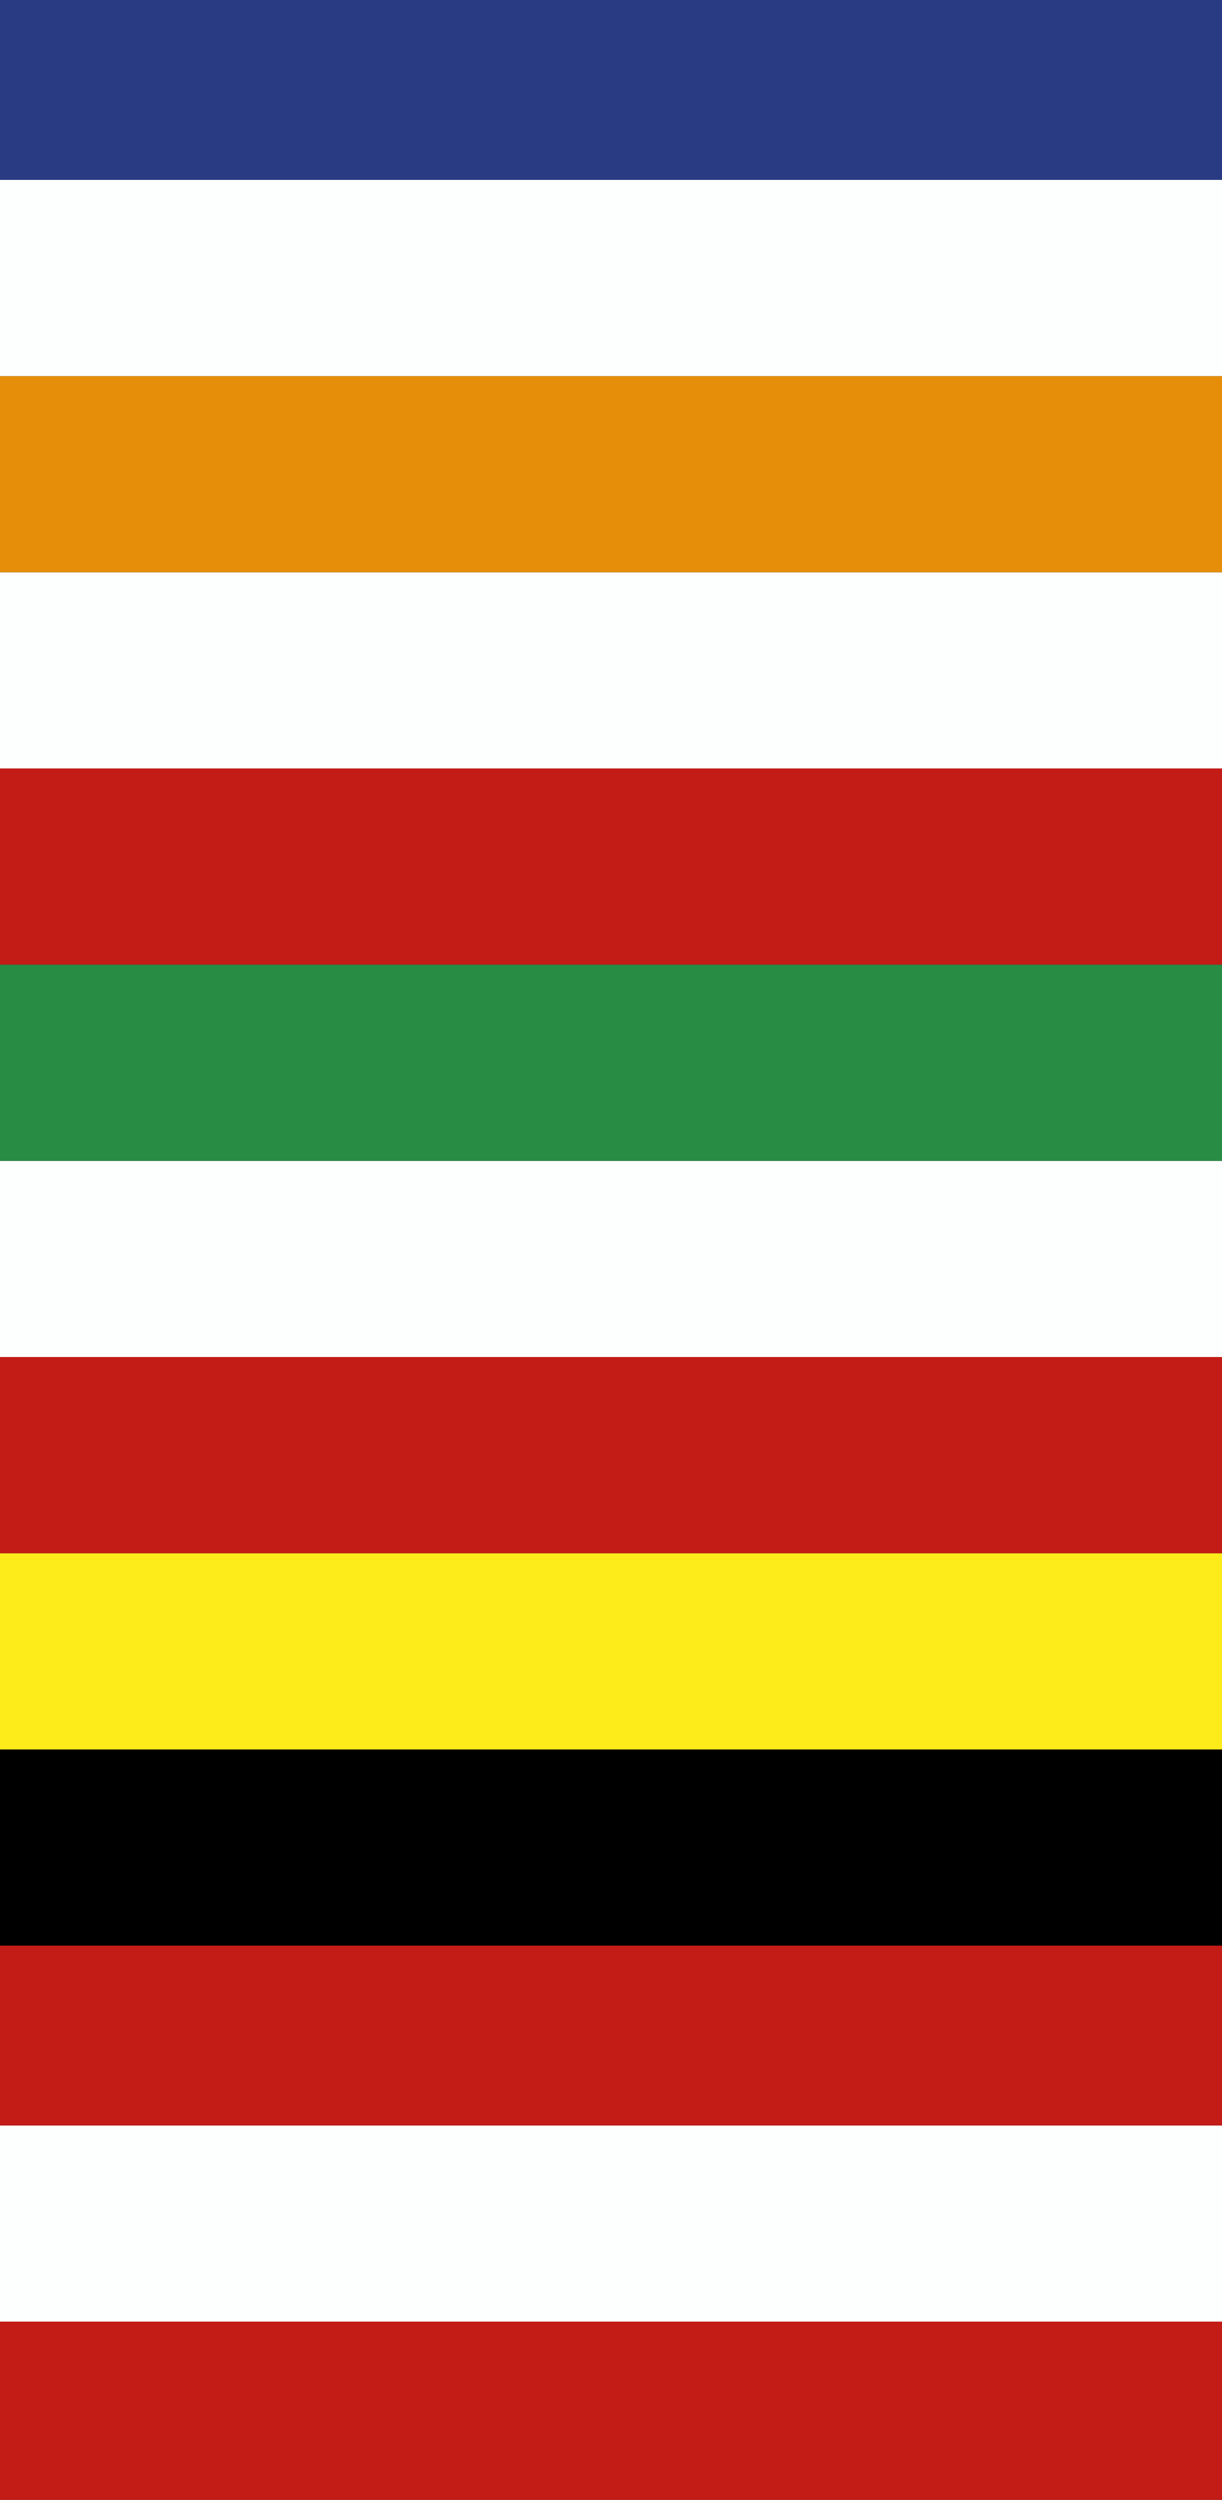 <?xml version="1.0" encoding="UTF-8"?> <svg xmlns="http://www.w3.org/2000/svg" id="Ebene_1" data-name="Ebene 1" width="44" height="90" viewBox="0 0 44 90"><rect x="0" y="0" width="44" height="90" fill="#333333" stroke="none"/><defs><style> .cls-1 { fill: #293b83; } .cls-1, .cls-2, .cls-3, .cls-4, .cls-5, .cls-6, .cls-7 { stroke-width: 0px; } .cls-2 { fill: #e68e0a; } .cls-3 { fill: #288c45; } .cls-4 { fill: #000; } .cls-5 { fill: #feec1a; } .cls-6 { fill: #c31b15; } .cls-7 { fill: #fdfefe; } </style></defs><rect class="cls-6" y="83.584" width="44" height="6.417"></rect><rect class="cls-7" y="76.522" width="44" height="7.062"></rect><rect class="cls-6" y="70.047" width="44" height="6.475"></rect><rect class="cls-4" y="62.984" width="44" height="7.063"></rect><rect class="cls-5" y="55.921" width="44" height="7.063"></rect><rect class="cls-6" y="48.856" width="44" height="7.064"></rect><rect class="cls-7" y="41.794" width="44" height="7.062"></rect><rect class="cls-3" y="34.729" width="44" height="7.064"></rect><rect class="cls-6" y="27.666" width="44" height="7.063"></rect><rect class="cls-7" y="20.603" width="44" height="7.063"></rect><rect class="cls-2" y="13.54" width="44" height="7.063"></rect><rect class="cls-7" y="6.477" width="44" height="7.063"></rect><rect class="cls-1" width="44" height="6.476"></rect></svg> 